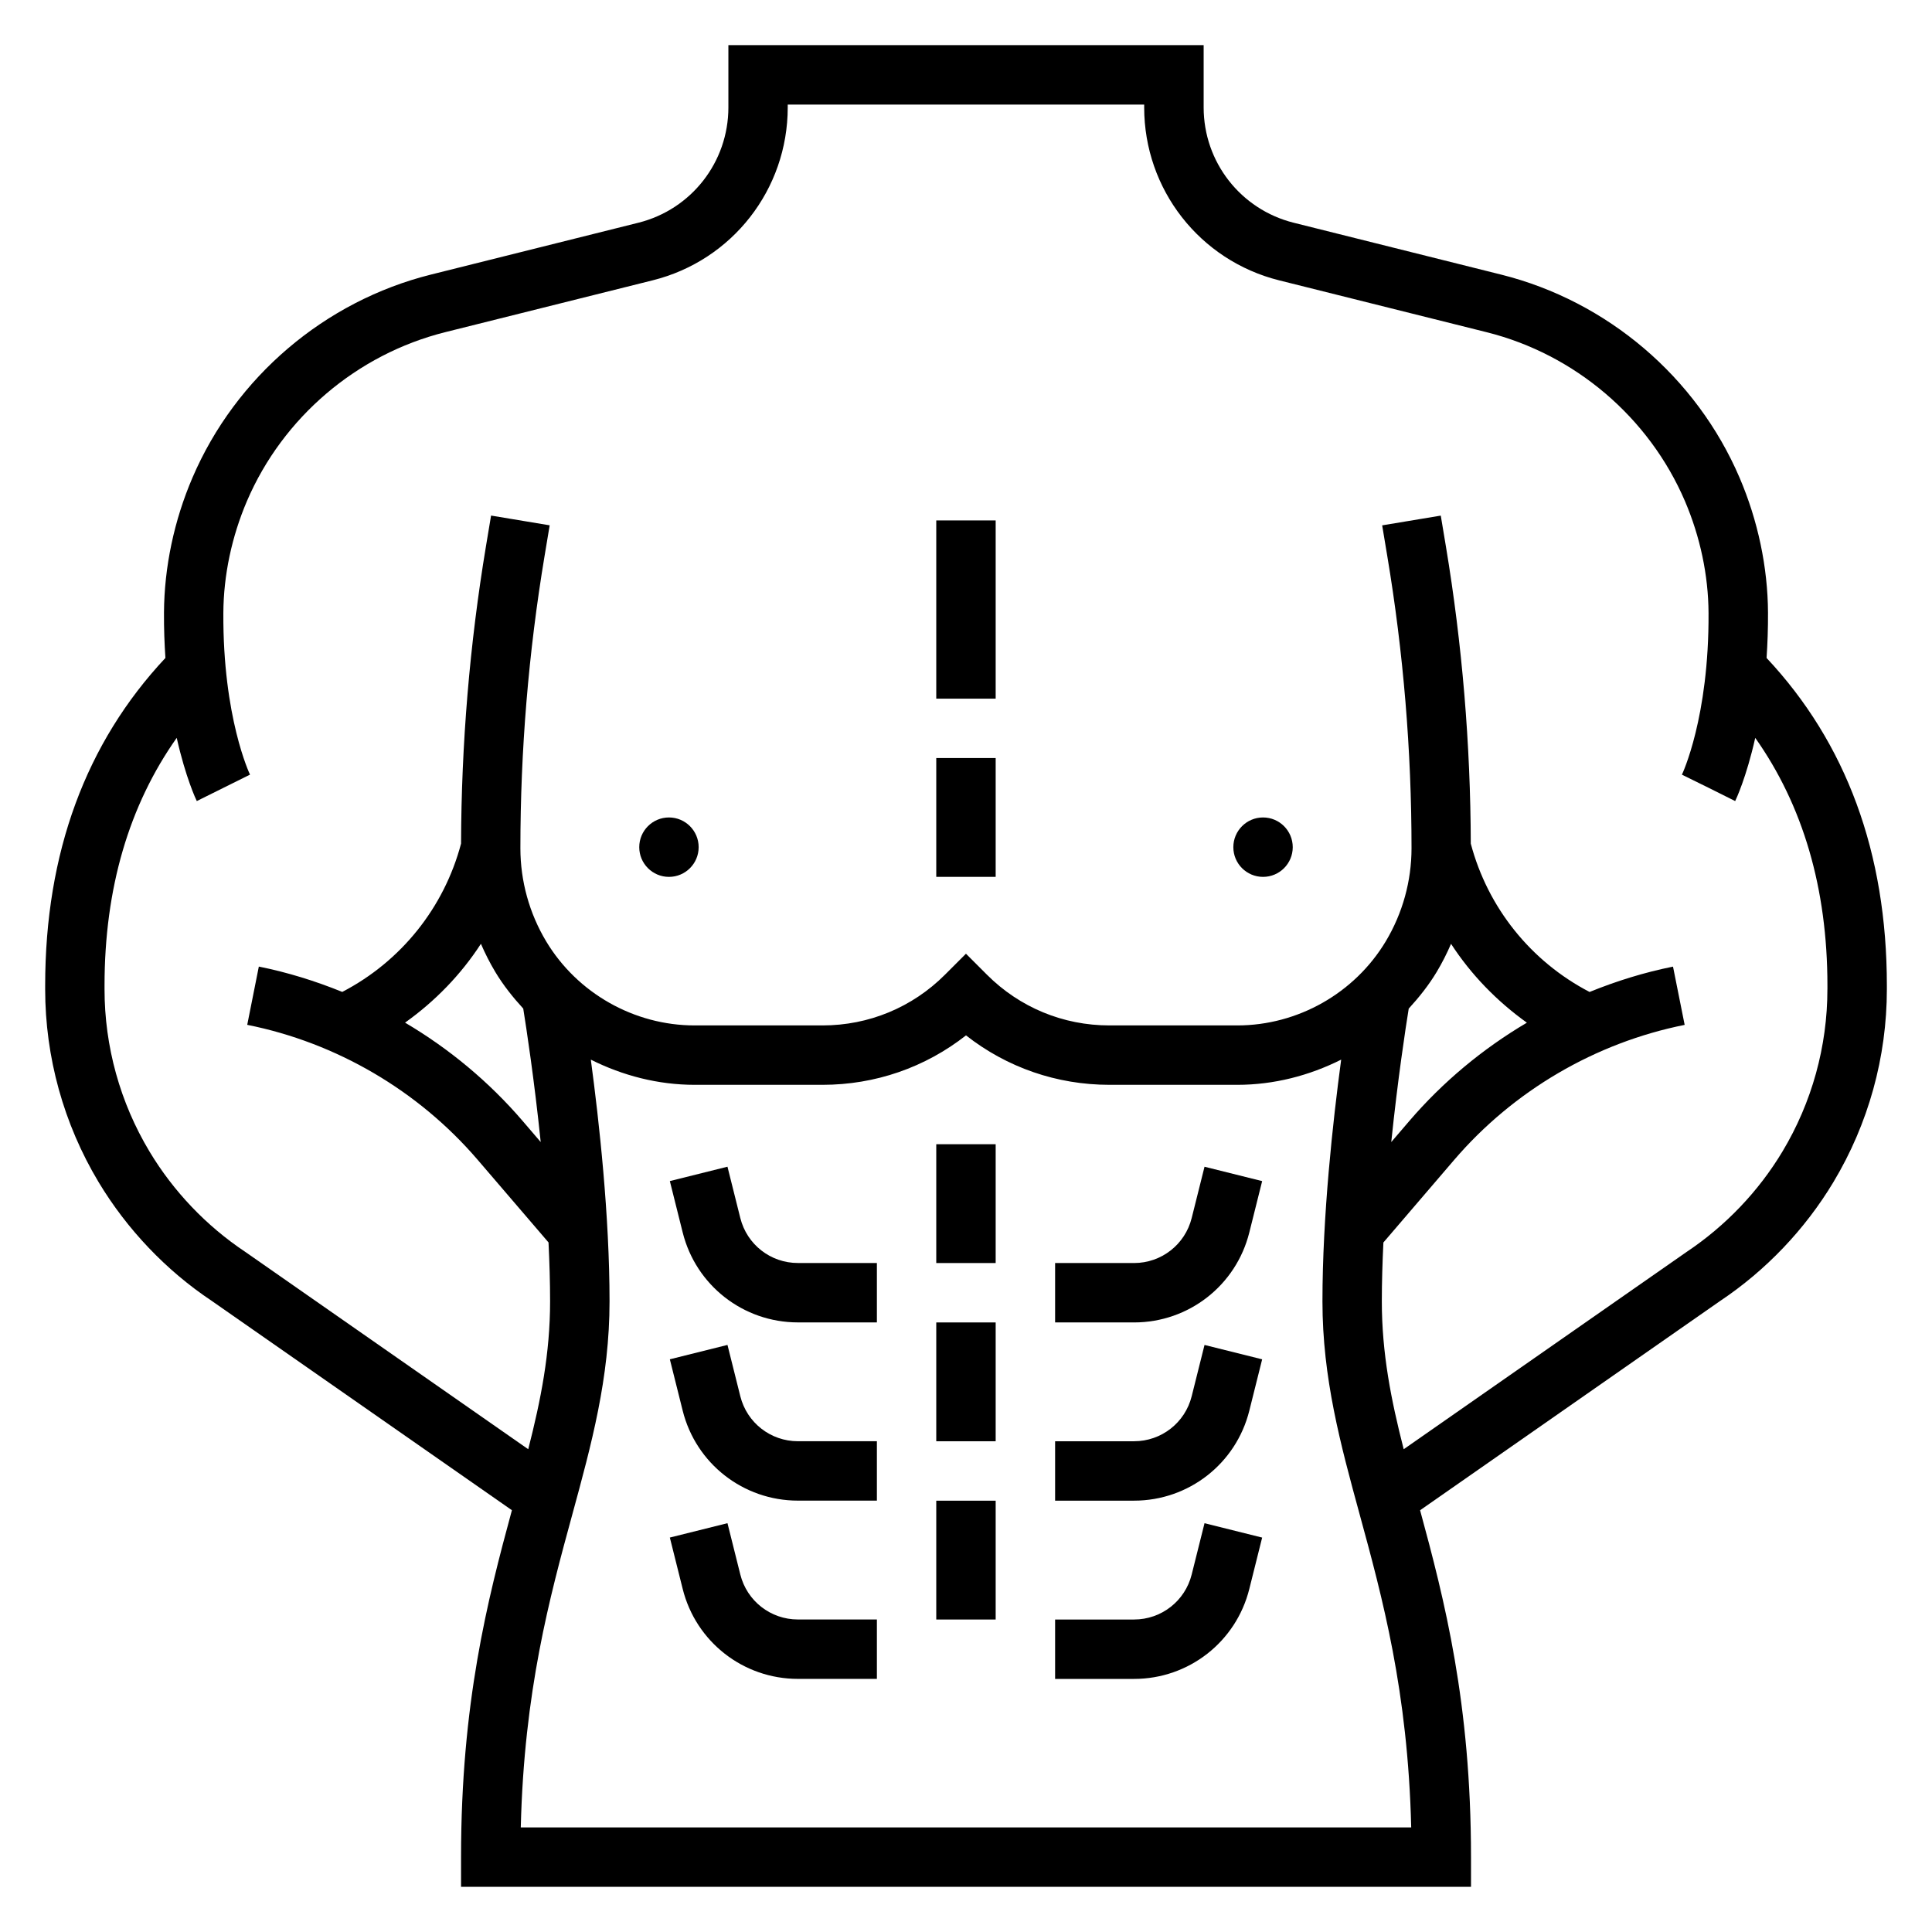 <?xml version="1.0" encoding="UTF-8"?>
<!-- Uploaded to: ICON Repo, www.svgrepo.com, Generator: ICON Repo Mixer Tools -->
<svg fill="#000000" width="800px" height="800px" version="1.1" viewBox="144 144 512 512" xmlns="http://www.w3.org/2000/svg">
 <g>
  <path d="m392.12 281.92h15.742v47.23h-15.742z"/>
  <path d="m392.12 344.89h15.742v31.488h-15.742z"/>
  <path d="m329.15 368.51c0 4.348-3.523 7.871-7.871 7.871s-7.871-3.523-7.871-7.871c0-4.348 3.523-7.875 7.871-7.875s7.871 3.527 7.871 7.875"/>
  <path d="m392.12 447.23h15.742v31.488h-15.742z"/>
  <path d="m392.12 494.46h15.742v31.488h-15.742z"/>
  <path d="m340.19 466.79-3.402-13.602-15.273 3.809 3.402 13.602c3.504 14.043 16.066 23.852 30.543 23.852h20.926v-15.742h-20.926c-7.234 0.008-13.516-4.894-15.27-11.918z"/>
  <path d="m340.19 514.02-3.402-13.602-15.273 3.809 3.402 13.602c3.504 14.043 16.066 23.852 30.543 23.852l20.926 0.004v-15.742h-20.926c-7.234 0.004-13.516-4.898-15.27-11.922z"/>
  <path d="m612.16 318.37c0.25-3.762 0.402-7.746 0.379-12.035-0.062-12.027-2.676-24.402-7.543-35.762-11.422-26.656-35.039-46.762-63.164-53.797l-55-13.75c-14.043-3.516-23.852-16.082-23.852-30.559v-16.5h-125.95v16.5c0 14.477-9.809 27.047-23.852 30.559l-55 13.746c-28.133 7.039-51.742 27.145-63.164 53.797-4.879 11.359-7.484 23.727-7.555 35.762-0.023 4.297 0.125 8.273 0.379 12.035-21.074 22.484-31.867 51.613-31.867 86.809v0.984c0 17.996 4.894 35.668 14.152 51.105 7.527 12.531 17.926 23.441 29.938 31.449l79.602 55.512c-6.484 23.859-13.48 51.129-13.48 91.938v7.871h267.65v-7.871c0-40.809-7-68.078-13.492-91.93l79.461-55.426c12.156-8.102 22.555-19.012 30.078-31.543 9.266-15.438 14.16-33.113 14.16-51.105v-0.984c0-35.195-10.793-64.324-31.875-86.805zm-340.71 75.75c1.102 2.551 2.363 5.047 3.801 7.445 2.125 3.543 4.676 6.731 7.414 9.723 0.812 5.062 2.922 18.812 4.629 35.367l-4.769-5.566c-8.902-10.383-19.484-19.176-31.18-26.078 7.973-5.688 14.816-12.734 20.105-20.891zm10.562 234.17c0.875-36.109 7.644-60.922 13.672-82.996 5.062-18.547 9.852-36.078 9.852-56.418 0-22.633-2.746-47.594-4.961-64.062 8.457 4.242 17.832 6.676 27.52 6.676h33.891c13.957 0 27.207-4.613 38.016-13.105 10.809 8.492 24.055 13.105 38.012 13.105h33.891c9.691 0 19.066-2.434 27.52-6.676-2.211 16.469-4.961 41.43-4.961 64.062 0 20.34 4.785 37.871 9.848 56.418 6.031 22.074 12.801 46.887 13.672 82.996zm242.73-226.72c1.441-2.402 2.699-4.894 3.801-7.445 5.289 8.148 12.129 15.191 20.098 20.898-11.699 6.902-22.277 15.695-31.18 26.078l-4.762 5.559c1.707-16.555 3.809-30.309 4.629-35.367 2.738-2.992 5.289-6.18 7.414-9.723zm103.54 4.59c0 15.145-4.117 30.016-11.91 43.004-6.328 10.547-15.082 19.727-25.449 26.641l-74.926 52.254c-3.348-13.078-5.797-25.43-5.797-39.18 0-5.094 0.164-10.344 0.418-15.609l18.789-21.922c15.711-18.316 37.391-31.016 61.047-35.746l-3.086-15.438c-7.59 1.52-14.973 3.816-22.113 6.715-15.578-8.102-26.984-22.34-31.48-39.312-0.07-26.324-2.273-52.828-6.598-78.801l-1.355-8.125-15.531 2.582 1.355 8.133c4.269 25.512 6.426 51.566 6.426 77.434 0 8.691-2.363 17.223-6.832 24.68-8.25 13.746-23.324 22.277-39.344 22.277h-33.891c-12.258 0-23.781-4.769-32.449-13.438l-5.562-5.566-5.566 5.566c-8.668 8.668-20.191 13.438-32.449 13.438h-33.891c-16.02 0-31.094-8.535-39.344-22.277-4.469-7.453-6.832-15.988-6.832-24.68 0-25.867 2.156-51.926 6.406-77.445l1.355-8.133-15.531-2.582-1.355 8.133c-4.32 25.961-6.527 52.469-6.598 78.793-4.488 16.98-15.91 31.219-31.48 39.312-7.133-2.891-14.516-5.195-22.113-6.715l-3.074 15.438c23.656 4.731 45.336 17.43 61.047 35.746l18.797 21.922c0.254 5.269 0.418 10.527 0.418 15.621 0 13.754-2.449 26.105-5.793 39.18l-75.059-52.348c-10.227-6.816-18.98-15.996-25.309-26.543-7.801-12.984-11.918-27.863-11.918-43.008v-0.984c0-25.789 6.496-47.742 19.129-65.637 2.363 10.508 5.117 16.352 5.32 16.75l14.105-7.008c-0.078-0.141-7.227-15.145-7.066-42.863 0.055-9.957 2.219-20.207 6.266-29.66 9.5-22.152 29.133-38.871 52.523-44.73l55-13.746c21.066-5.254 35.777-24.102 35.777-45.812v-0.754h94.465v0.754c0 21.719 14.711 40.559 35.77 45.824l55 13.746c23.387 5.848 43.02 22.57 52.523 44.73 4.047 9.445 6.219 19.703 6.266 29.66 0.156 27.719-6.984 42.723-7.055 42.863l7.066 3.477 7.047 3.519c0.203-0.41 2.961-6.242 5.32-16.75 12.633 17.895 19.129 39.848 19.129 65.637v0.984z"/>
  <path d="m486.59 368.51c0 4.348-3.523 7.871-7.871 7.871s-7.871-3.523-7.871-7.871c0-4.348 3.523-7.875 7.871-7.875s7.871 3.527 7.871 7.875"/>
  <path d="m459.81 466.79c-1.754 7.023-8.035 11.926-15.27 11.926h-20.926v15.742h20.926c14.477 0 27.039-9.809 30.543-23.852l3.402-13.602-15.273-3.809z"/>
  <path d="m459.81 514.02c-1.754 7.023-8.035 11.926-15.27 11.926h-20.926v15.742h20.926c14.477 0 27.039-9.809 30.543-23.852l3.402-13.602-15.273-3.809z"/>
  <path d="m392.12 541.7h15.742v31.488h-15.742z"/>
  <path d="m340.19 561.26-3.402-13.602-15.273 3.809 3.402 13.602c3.504 14.043 16.066 23.852 30.543 23.852h20.926v-15.742h-20.926c-7.234 0.008-13.516-4.898-15.27-11.918z"/>
  <path d="m459.81 561.26c-1.754 7.019-8.035 11.926-15.27 11.926h-20.926v15.742h20.926c14.477 0 27.039-9.809 30.543-23.852l3.402-13.602-15.273-3.809z"/>
 </g>
</svg>